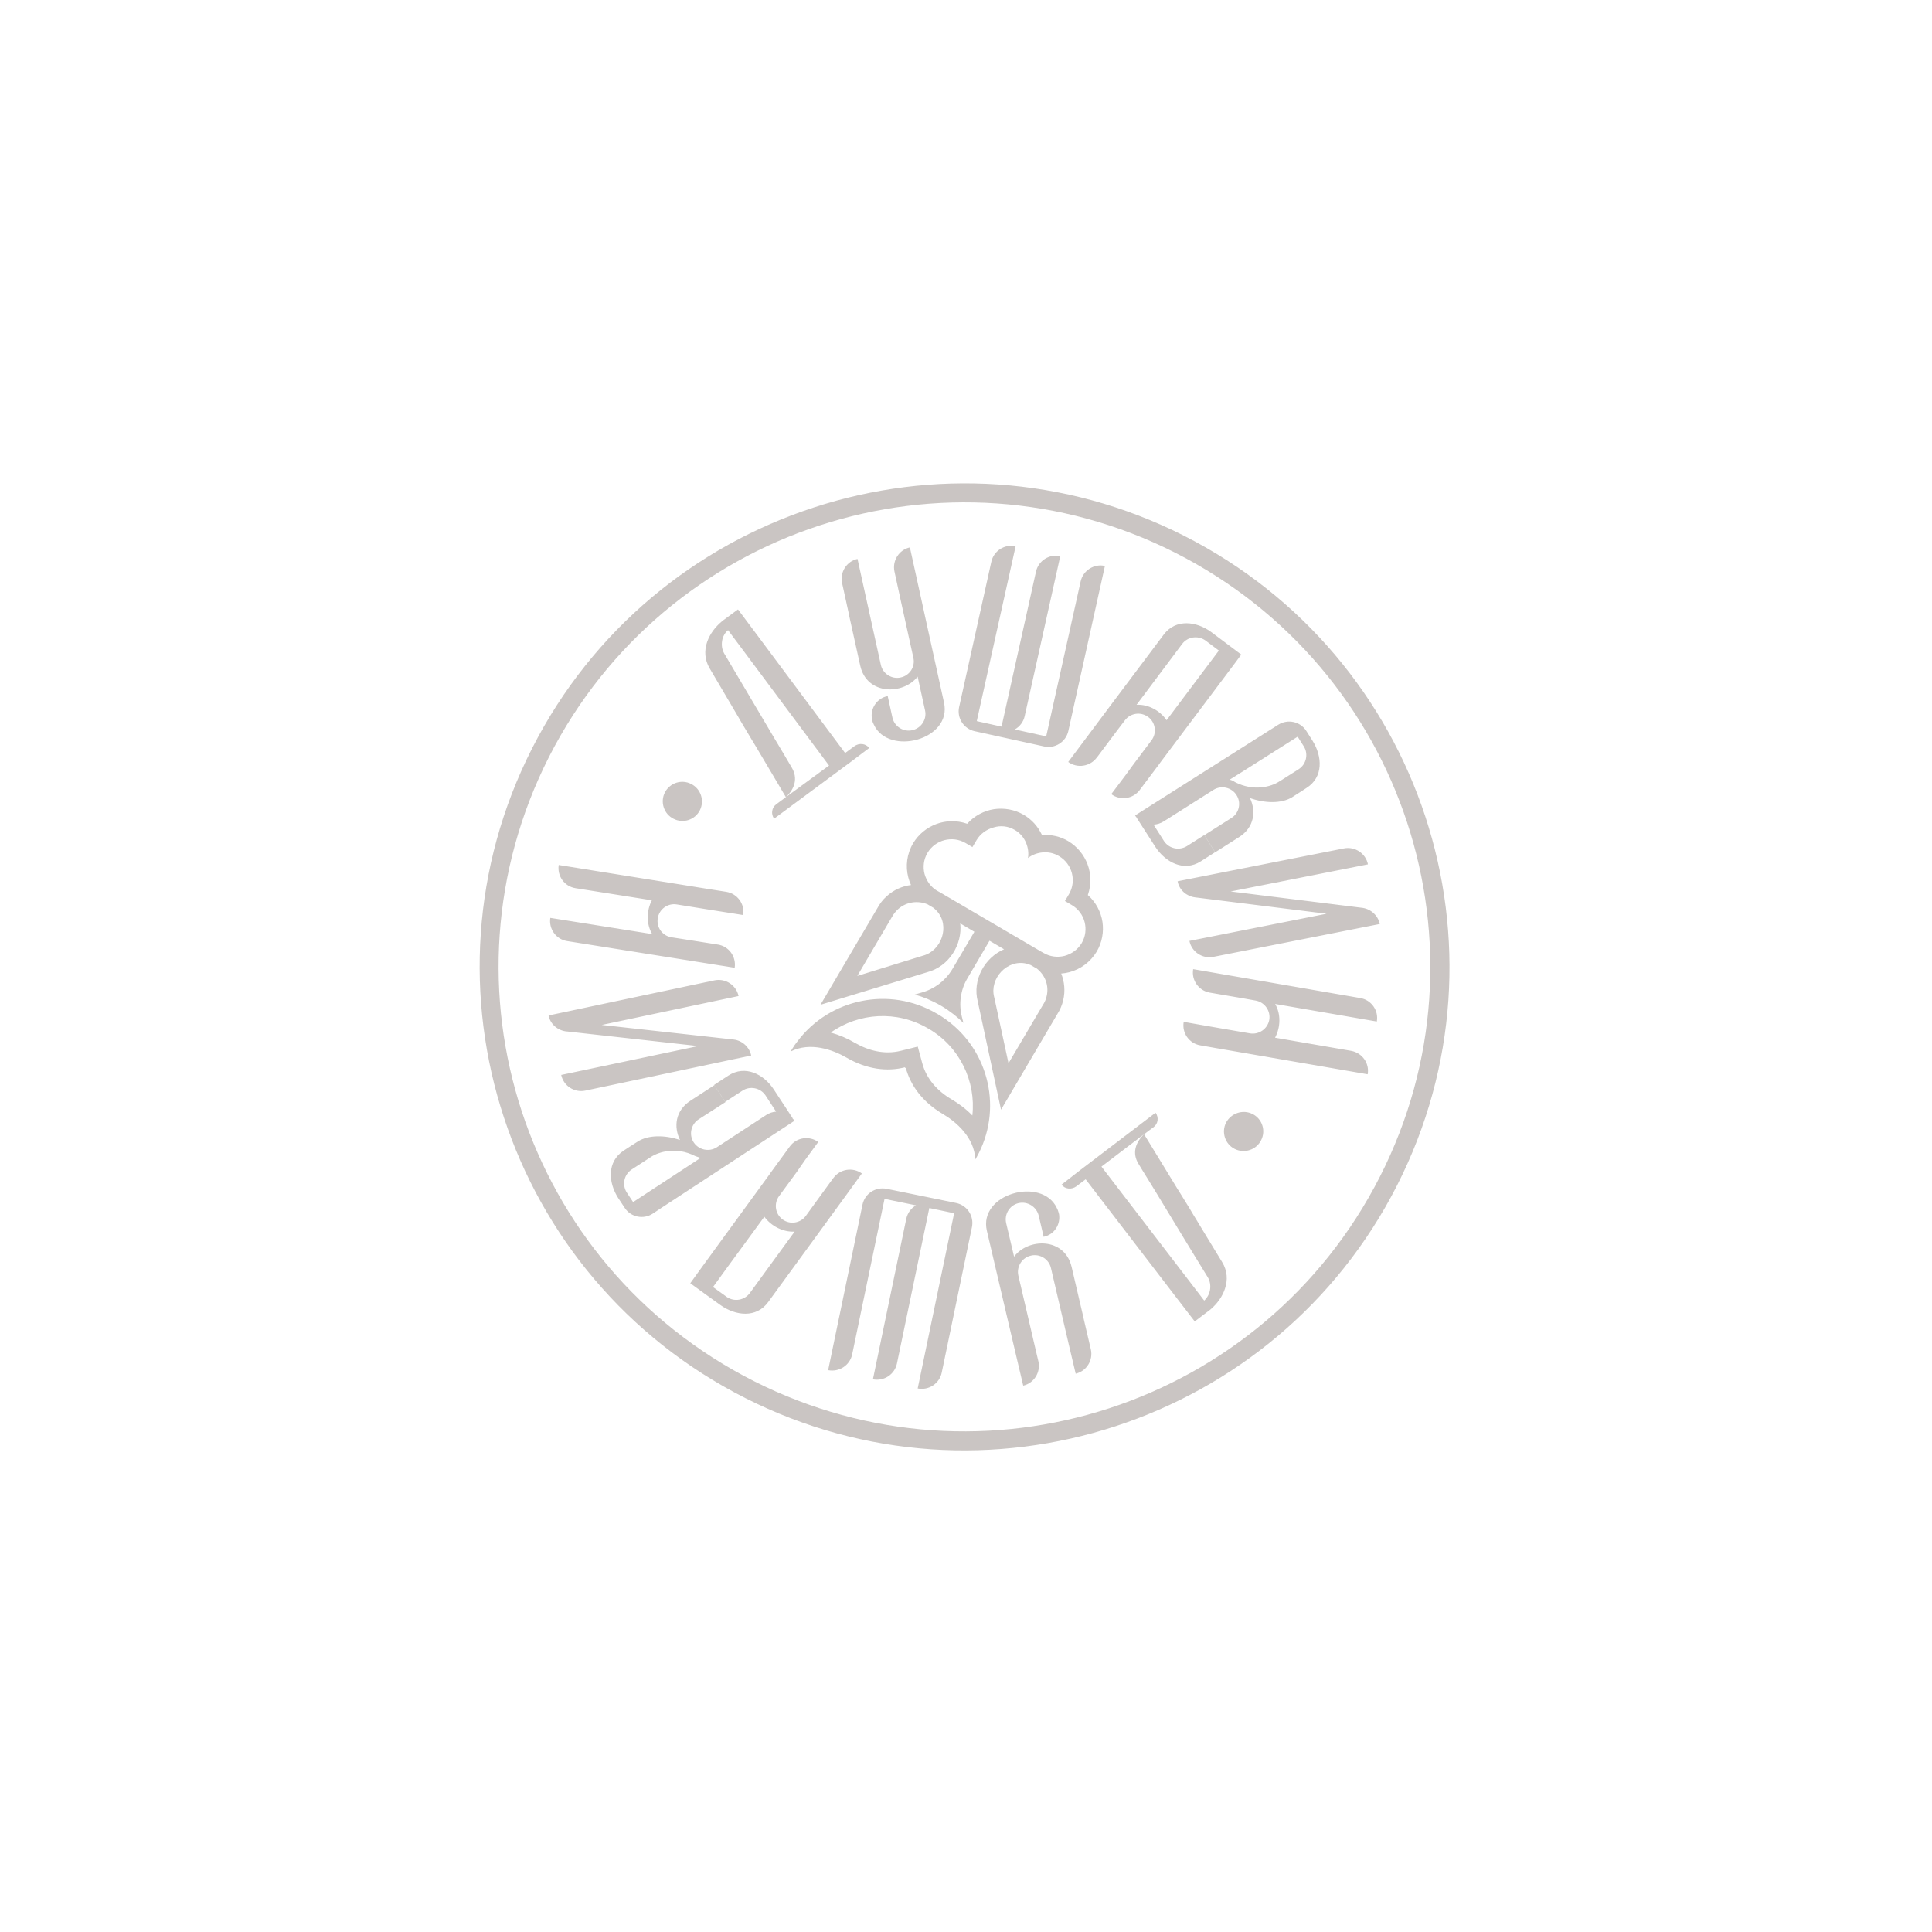 <?xml version="1.0" encoding="UTF-8"?> <svg xmlns="http://www.w3.org/2000/svg" width="297" height="297" viewBox="0 0 297 297" fill="none"><g opacity="0.7"><path fill-rule="evenodd" clip-rule="evenodd" d="M141.084 160.888L138.469 161.537C136.026 162.144 133.572 161.547 131.437 160.319C130.275 159.63 128.995 159.086 127.707 158.73C132.026 155.677 137.862 155.282 142.642 158.082C142.665 158.086 142.684 158.113 142.707 158.117C142.73 158.12 142.75 158.147 142.773 158.151C147.553 160.952 150.051 166.225 149.477 171.482C148.53 170.499 147.438 169.68 146.276 168.992C144.145 167.741 142.443 165.901 141.785 163.481L141.084 160.888ZM181.986 82.344C163.631 73.062 143.22 72.091 125.108 78.01C106.972 83.926 91.111 96.728 81.801 115.031C72.491 133.334 71.516 153.685 77.451 171.745C83.383 189.828 96.221 205.643 114.576 214.925C132.931 224.208 153.342 225.179 171.454 219.259C189.59 213.344 205.451 200.542 214.761 182.239C224.071 163.936 225.046 143.584 219.111 125.524C213.179 107.441 200.318 91.623 181.986 82.344ZM216.311 126.426C210.613 109.065 198.262 93.874 180.627 84.948C162.989 76.044 143.403 75.092 125.992 80.775C108.582 86.458 93.346 98.775 84.392 116.359C75.462 133.947 74.507 153.476 80.204 170.836C85.903 188.197 98.254 203.388 115.889 212.314C133.527 221.218 153.113 222.17 170.524 216.487C187.934 210.805 203.17 198.488 212.123 180.903C221.077 163.319 222.009 143.786 216.311 126.426ZM106.255 120.519C107.738 121.261 108.332 123.082 107.587 124.561C106.843 126.04 105.017 126.632 103.537 125.867C102.054 125.125 101.46 123.305 102.205 121.825C102.972 120.35 104.775 119.754 106.255 120.519ZM192.553 171.253C194.037 171.996 194.63 173.816 193.863 175.291C193.118 176.771 191.293 177.363 189.809 176.62C188.325 175.878 187.732 174.058 188.476 172.579C189.267 171.107 191.069 170.511 192.553 171.253ZM149.825 112.403C148.138 112.028 147.069 110.364 147.445 108.682L152.394 86.352C152.77 84.67 154.439 83.603 156.126 83.979L150.155 110.855L153.962 111.701L159.257 87.872C159.633 86.19 161.302 85.124 162.989 85.499L157.518 110.101C157.322 110.988 156.75 111.718 155.995 112.134L160.829 113.199L166.124 89.37C166.496 87.71 168.168 86.621 169.855 86.997L164.231 112.374C163.854 114.056 162.186 115.123 160.499 114.747L149.825 112.403ZM130.885 117.053L121.058 124.329L119.006 125.85C118.484 125.15 118.627 124.16 119.329 123.64L120.111 123.063L120.813 122.543L117.901 117.625C117.184 116.398 116.464 115.193 115.725 113.962L115.667 113.881L115.648 113.855L114.541 111.996C114.131 111.338 113.748 110.661 113.364 109.985L113.345 109.958C112.905 109.201 112.46 108.466 112.019 107.709C111.042 106.061 110.069 104.39 109.092 102.742C108.299 101.407 108.257 99.962 108.71 98.669C109.125 97.465 109.946 96.376 110.963 95.531L111.181 95.356L111.208 95.336L113.448 93.682L116.249 97.426L129.919 115.76L131.323 114.721C132.078 114.163 133.098 114.286 133.619 114.986L130.885 117.053ZM120.813 122.543C122.133 121.301 122.712 119.677 121.716 118.002C121.272 117.267 120.831 116.51 120.409 115.78C119.965 115.045 119.524 114.288 119.08 113.554C117.789 111.382 116.501 109.187 115.21 107.015C113.919 104.842 112.631 102.647 111.34 100.475C110.991 99.875 110.896 99.175 111.011 98.487C111.115 97.868 111.426 97.283 111.921 96.87L113.775 99.348L127.445 117.683L120.813 122.543ZM174.777 125.779L174.804 125.76C174.681 125.645 174.586 125.511 174.494 125.355L184.125 119.249L195.182 112.248L196.506 111.408C197.959 110.494 199.899 110.912 200.815 112.361L201.788 113.891C203.279 116.285 203.477 119.478 200.834 121.136L200.144 121.587L198.713 122.504L198.659 122.542C196.972 123.581 194.411 123.485 192.156 122.685C193.099 124.681 192.844 127.185 190.489 128.679L186.811 131.014L185.148 128.379L189.302 125.746C190.491 125.001 190.852 123.411 190.082 122.222C189.335 121.036 187.74 120.676 186.551 121.421L179.54 125.865L178.853 126.293C178.377 126.591 177.856 126.74 177.331 126.77L178.959 129.329C179.737 130.472 181.29 130.802 182.479 130.057L185.125 128.375L186.788 131.01L184.59 132.413C181.971 134.075 179.153 132.544 177.609 130.189L174.777 125.779ZM189.036 119.855L191.203 118.494L199.484 113.248L200.457 114.778C201.159 115.955 200.805 117.5 199.639 118.249L196.993 119.93L196.598 120.171C195.432 120.92 192.743 121.722 189.849 120.226C189.596 120.042 189.331 119.927 189.036 119.855ZM191.081 161.836L187.059 161.142L184.509 160.694C182.807 160.411 181.661 158.781 181.968 157.088L187.597 158.072L192.148 158.854C193.551 159.088 194.867 158.152 195.121 156.779C195.355 155.38 194.416 154.068 193.04 153.815L191.111 153.47L185.962 152.589C184.264 152.283 183.137 150.68 183.421 148.983L209.114 153.427C210.816 153.711 211.962 155.34 211.655 157.034L196.027 154.336C196.927 155.877 196.865 157.942 196.009 159.521L207.707 161.54C209.406 161.847 210.555 163.453 210.248 165.147L191.081 161.836ZM212.11 142.043L186.528 147.095C184.841 147.427 183.181 146.325 182.848 144.643L203.932 140.468L183.687 137.945C182.391 137.776 181.276 136.812 181.027 135.474L206.609 130.421C208.296 130.089 209.956 131.191 210.289 132.873L189.182 137.044L209.243 139.537C210.619 139.649 211.823 140.651 212.11 142.043ZM174.252 117.486L177.022 113.798C177.874 112.666 177.625 111.045 176.51 110.223C175.375 109.373 173.776 109.602 172.924 110.734L171.681 112.366L168.665 116.39L168.577 116.494C167.545 117.854 165.582 118.14 164.213 117.134L166.162 114.535L171.039 108.014L178.892 97.557C180.749 95.084 183.943 95.498 186.216 97.173L188.317 98.749L190.816 100.627L189.868 101.908L188.012 104.381L178.301 117.312C178.301 117.312 178.301 117.312 178.297 117.335L175.193 121.463C174.161 122.823 172.198 123.109 170.833 122.08L172.963 119.252L174.252 117.486ZM174.72 108.345L181.725 98.995C182.55 97.883 184.126 97.65 185.273 98.431L187.373 100.007L185.516 102.48L179.335 110.717C178.308 109.225 176.51 108.242 174.72 108.345ZM136.372 107.026L136.468 107.019L137.191 110.322C137.505 111.695 138.874 112.56 140.25 112.247C141.627 111.934 142.517 110.573 142.203 109.2L141.063 104.011C138.861 106.851 133.251 106.884 132.241 102.33L130.545 94.667L130.549 94.644L129.451 89.627C129.091 87.964 130.154 86.278 131.822 85.92L132.829 90.497L135.408 102.197C135.699 103.566 137.087 104.457 138.463 104.144C139.836 103.854 140.726 102.493 140.412 101.121L138.598 92.896L137.837 89.397L137.504 87.856C137.144 86.193 138.207 84.507 139.875 84.149L140.882 88.725L142.317 95.26L145.122 108.012C146.381 113.763 136.575 116.256 134.338 111.403C134.212 111.17 134.112 110.918 134.062 110.65C134.047 110.6 134.051 110.577 134.036 110.528C134.016 110.501 134.02 110.478 134.028 110.432C133.795 108.861 134.827 107.358 136.372 107.026ZM146.986 184.932C148.677 185.284 149.75 186.925 149.42 188.614L144.766 211.018C144.413 212.704 142.767 213.774 141.073 213.444L146.675 186.507L142.86 185.706L137.884 209.612C137.531 211.298 135.885 212.368 134.191 212.038L139.32 187.357C139.52 186.447 140.069 185.713 140.824 185.296L135.978 184.3L131.002 208.206C130.648 209.892 129.003 210.962 127.308 210.633L132.592 185.175C132.945 183.489 134.591 182.419 136.285 182.748L146.986 184.932ZM165.877 180.014L175.608 172.604L177.641 171.057C178.162 171.757 178.043 172.751 177.341 173.27L176.558 173.847L175.88 174.371L178.868 179.254C179.612 180.463 180.355 181.671 181.094 182.903L181.152 182.983L181.171 183.01L182.305 184.849C182.715 185.507 183.125 186.165 183.508 186.842L183.528 186.869C183.972 187.603 184.44 188.341 184.88 189.098C185.88 190.75 186.884 192.379 187.884 194.031C188.7 195.37 188.746 196.792 188.316 198.088C187.924 199.296 187.122 200.412 186.129 201.261L185.91 201.436L185.883 201.456L183.662 203.137L180.807 199.431L166.892 181.292L165.485 182.354C164.752 182.916 163.705 182.812 163.184 182.112L165.877 180.014ZM175.856 174.367C174.556 175.636 173.999 177.264 175.022 178.92C175.467 179.655 175.911 180.389 176.379 181.127C176.823 181.861 177.268 182.595 177.735 183.334C179.05 185.51 180.368 187.663 181.682 189.839C183 191.992 184.314 194.168 185.655 196.325C186.027 196.929 186.123 197.629 186.011 198.294C185.907 198.913 185.596 199.498 185.121 199.937L183.239 197.478L169.324 179.339L175.856 174.367ZM121.838 171.877L121.811 171.896C121.934 172.011 122.03 172.144 122.122 172.301L112.587 178.541L101.644 185.702L100.34 186.57C98.905 187.51 96.962 187.115 96.023 185.662L95.023 184.151C93.505 181.776 93.28 178.603 95.862 176.887L96.552 176.436L97.983 175.519L98.036 175.481C99.728 174.419 102.27 174.488 104.532 175.242C103.563 173.265 103.771 170.754 106.134 169.214L109.797 166.829L111.513 169.426L107.379 172.085C106.209 172.857 105.871 174.452 106.645 175.618C107.419 176.784 109.017 177.121 110.183 176.372L117.114 171.844L117.805 171.393C118.28 171.095 118.783 170.92 119.308 170.889L117.653 168.35C116.871 167.229 115.295 166.896 114.125 167.668L111.498 169.376L109.781 166.779L111.96 165.35C114.56 163.661 117.412 165.127 118.957 167.483L121.838 171.877ZM107.687 178.008L105.535 179.418L97.327 184.794L96.327 183.284C95.603 182.102 95.933 180.554 97.103 179.782L99.73 178.074L100.102 177.829C101.268 177.08 103.941 176.229 106.839 177.702C107.131 177.797 107.395 177.912 107.687 178.008ZM105.071 136.049L109.1 136.697L111.658 137.099C113.36 137.383 114.514 138.966 114.252 140.668L108.608 139.775L104.049 139.039C102.646 138.805 101.327 139.764 101.115 141.167C100.881 142.567 101.842 143.882 103.25 144.093L105.186 144.392L110.347 145.204C112.053 145.465 113.202 147.071 112.941 148.773L87.191 144.672C85.485 144.411 84.335 142.805 84.596 141.104L100.259 143.595C99.335 142.05 99.371 140.004 100.208 138.399L88.483 136.54C86.776 136.279 85.627 134.673 85.888 132.972L105.071 136.049ZM84.329 156.103L109.827 150.706C111.518 150.351 113.181 151.43 113.537 153.116L92.504 157.559L112.771 159.803C114.071 159.949 115.186 160.913 115.481 162.259L89.984 167.655C88.293 168.01 86.629 166.931 86.273 165.245L107.33 160.806L87.25 158.57C85.843 158.5 84.612 157.517 84.329 156.103ZM122.483 180.166L119.755 183.885C118.926 185.02 119.175 186.642 120.313 187.468C121.451 188.294 123.054 188.042 123.883 186.907L125.084 185.245L128.034 181.185L128.123 181.082C129.136 179.695 131.103 179.386 132.494 180.395L130.587 183.025L125.795 189.607L118.091 200.161C116.276 202.664 113.079 202.273 110.775 200.64L108.644 199.106L106.114 197.27L107.038 195.985L108.853 193.482L118.372 180.425L118.376 180.402L121.415 176.239C122.427 174.852 124.395 174.543 125.786 175.553L123.699 178.412L122.483 180.166ZM122.153 189.331L115.273 198.772C114.449 199.884 112.888 200.166 111.742 199.386L109.61 197.852L111.425 195.348L117.499 187.046C118.537 188.469 120.362 189.433 122.153 189.331ZM160.52 190.11L160.443 190.144L159.67 186.856C159.329 185.502 157.961 184.638 156.584 184.951C155.207 185.264 154.359 186.655 154.673 188.028L155.89 193.182C158.054 190.289 163.671 190.21 164.732 194.749L166.523 202.404C166.523 202.404 166.523 202.404 166.519 202.427L167.69 207.432C168.073 209.099 167.033 210.789 165.361 211.171L164.282 206.605L161.557 194.928C161.243 193.555 159.851 192.686 158.471 193.022C157.094 193.335 156.246 194.727 156.541 196.073L158.454 204.267L159.266 207.75L159.626 209.272C160.008 210.939 158.968 212.629 157.296 213.011L156.217 208.445L154.686 201.918L151.709 189.208C150.373 183.491 160.133 180.849 162.446 185.668C162.573 185.901 162.672 186.153 162.745 186.425C162.764 186.452 162.757 186.497 162.772 186.547C162.791 186.574 162.787 186.597 162.803 186.647C163.055 188.245 162.069 189.755 160.52 190.11ZM121.774 161.255C121.705 161.385 121.613 161.512 121.544 161.641C124.566 160.117 128.043 161.38 130.113 162.574C133.237 164.391 136.389 164.775 139.108 164.072C139.127 164.099 139.12 164.145 139.139 164.172C139.166 164.152 139.212 164.16 139.238 164.141C139.966 166.856 141.809 169.403 144.929 171.243C146.996 172.46 149.786 174.858 149.93 178.23C149.999 178.1 150.091 177.974 150.161 177.844C150.398 177.412 150.61 176.999 150.801 176.56C154.137 169.075 151.38 160.127 144.123 155.877C144.1 155.873 144.081 155.846 144.058 155.842C144.035 155.838 144.016 155.812 143.993 155.808C136.736 151.557 127.54 153.515 122.614 160.051C122.288 160.445 122.035 160.827 121.774 161.255ZM131.79 150.026L137.117 140.963L137.147 140.921C137.385 140.489 137.684 140.114 138.049 139.774C139.33 138.62 141.094 138.395 142.597 139.023C142.662 139.057 142.746 139.118 142.811 139.153L143.479 139.547C143.666 139.696 143.85 139.868 144.011 140.036C146.089 142.316 144.756 146.173 141.865 146.918L141.815 146.933L131.79 150.026ZM155.033 163.447L160.317 154.495L160.347 154.453C160.604 154.048 160.796 153.608 160.9 153.13C161.296 151.475 160.625 149.831 159.345 148.863C159.257 148.824 159.173 148.763 159.084 148.725L158.46 148.362C158.237 148.277 158.015 148.193 157.766 148.128C154.806 147.446 152.082 150.435 152.832 153.295L152.848 153.345L155.033 163.447ZM162.544 155.88C162.958 155.241 163.269 154.515 163.446 153.743C163.776 152.336 163.635 150.921 163.137 149.659C163.543 149.633 163.958 149.56 164.353 149.461C166.082 149.018 167.616 147.906 168.599 146.278C169.428 144.86 169.697 143.254 169.479 141.732C169.242 140.184 168.472 138.711 167.28 137.64L167.218 137.583L167.253 137.518C167.771 135.977 167.737 134.345 167.182 132.861C166.642 131.427 165.626 130.15 164.208 129.3C163.606 128.941 162.962 128.692 162.303 128.535C161.62 128.374 160.919 128.328 160.251 128.358L160.178 128.37L160.144 128.293C159.845 127.678 159.47 127.096 158.991 126.568C158.531 126.067 157.99 125.624 157.388 125.264C155.966 124.438 154.356 124.169 152.83 124.387C151.277 124.623 149.823 125.395 148.726 126.58L148.668 126.641L148.603 126.607C147.058 126.09 145.421 126.124 143.933 126.678C142.495 127.216 141.213 128.229 140.362 129.643C139.402 131.275 139.179 133.172 139.627 134.873C139.726 135.267 139.872 135.669 140.044 136.051C138.691 136.226 137.391 136.788 136.301 137.785C135.691 138.32 135.231 138.951 134.855 139.643L126.129 154.459L142.527 149.457C145.89 148.579 147.97 145.199 147.615 141.957L149.788 143.239L146.484 148.843C146.454 148.885 146.423 148.927 146.419 148.95C146.415 148.973 146.385 149.015 146.354 149.057C145.832 149.913 145.138 150.67 144.325 151.289C143.542 151.866 142.664 152.309 141.648 152.588L140.628 152.889C141.26 153.065 141.885 153.287 142.506 153.532C143.235 153.842 143.955 154.198 144.645 154.596C145.335 154.994 145.991 155.457 146.619 155.939C147.141 156.356 147.635 156.792 148.103 157.247L147.862 156.287C147.609 155.255 147.563 154.257 147.706 153.267C147.848 152.276 148.174 151.317 148.669 150.48L152.111 144.616L154.35 145.932C151.37 147.204 149.448 150.633 150.309 153.96L153.883 170.589L162.544 155.88ZM155.984 127.577C156.804 128.043 157.395 128.755 157.732 129.566C158.034 130.3 158.16 131.099 158.026 131.902C158.651 131.416 159.433 131.122 160.227 131.042C161.094 130.951 162.01 131.127 162.804 131.613C163.816 132.206 164.505 133.17 164.777 134.229C165.049 135.288 164.926 136.447 164.331 137.456L163.706 138.507L164.76 139.13C165.772 139.723 166.462 140.687 166.733 141.746C167.005 142.806 166.882 143.964 166.287 144.973C165.692 145.982 164.73 146.647 163.664 146.941C162.601 147.212 161.439 147.089 160.427 146.496C160.32 146.431 160.19 146.363 160.059 146.294L144.492 137.169C144.362 137.1 144.254 137.035 144.124 136.966L144.101 136.962C143.089 136.369 142.422 135.41 142.127 134.347C141.855 133.287 141.979 132.129 142.573 131.12C143.168 130.111 144.135 129.423 145.197 129.152C146.259 128.881 147.421 129.003 148.433 129.596L149.487 130.22L150.113 129.169C150.708 128.16 151.67 127.495 152.736 127.201C153.81 126.861 154.972 126.984 155.984 127.577Z" fill="#B3ADA9"></path></g></svg> 